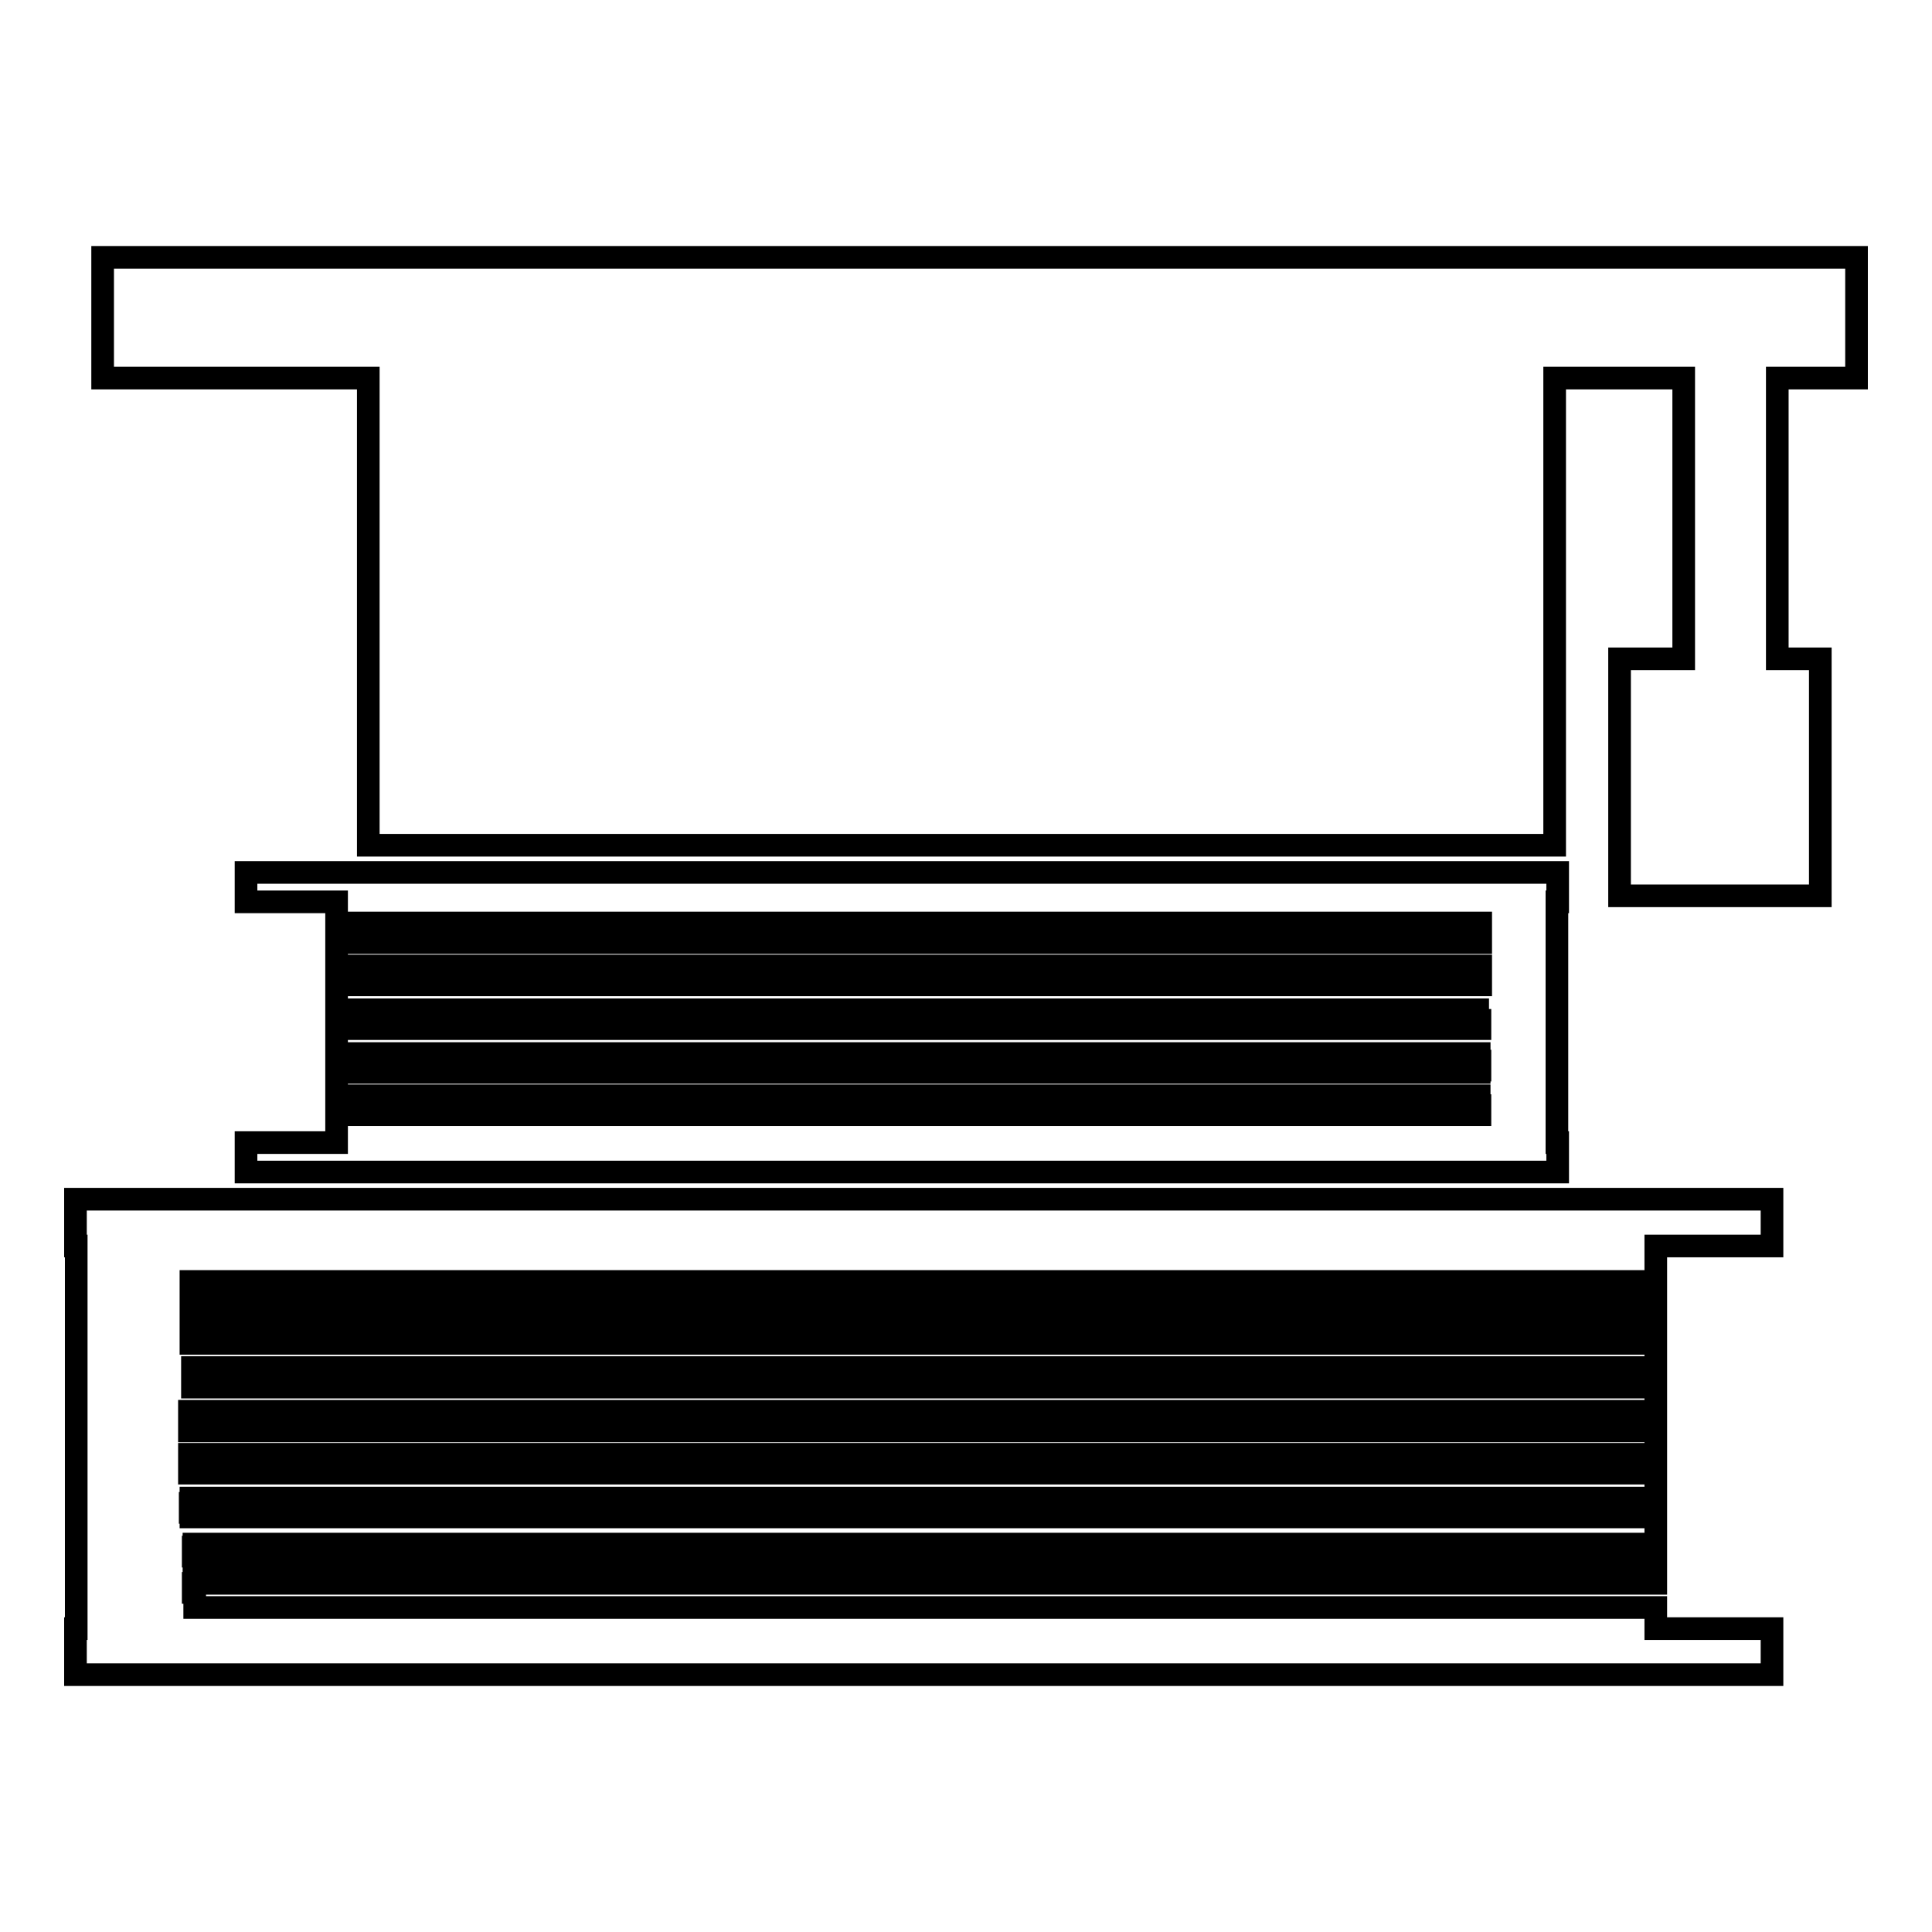 <?xml version="1.0" encoding="utf-8"?>
<!-- Svg Vector Icons : http://www.onlinewebfonts.com/icon -->
<!DOCTYPE svg PUBLIC "-//W3C//DTD SVG 1.1//EN" "http://www.w3.org/Graphics/SVG/1.1/DTD/svg11.dtd">
<svg version="1.1" xmlns="http://www.w3.org/2000/svg" xmlns:xlink="http://www.w3.org/1999/xlink" x="0px" y="0px" viewBox="0 0 256 256" enable-background="new 0 0 256 256" xml:space="preserve">
<g><g><g><g><path stroke-width="3" fill-opacity="0" stroke="#000000"  d="M10 165.1L10.1 165.1 10.1 215.8 10 215.8 10 221.9 234.8 221.9 234.8 215.8 219.4 215.8 219.4 213 25.8 213 25.8 211 25.6 211 25.6 209.8 219.4 209.8 219.4 207.2 25.7 207.2 25.7 206.2 25.6 206.2 25.6 205 25.7 205 25.7 204.6 219.4 204.6 219.4 201 25.3 201 25.3 200.4 25.2 200.4 25.2 199.2 25.3 199.2 25.3 198.5 219.4 198.5 219.4 195.2 25.1 195.2 25.1 192.7 219.4 192.7 219.4 189.6 25.1 189.6 25.1 187 219.4 187 219.4 183.8 25.5 183.8 25.5 181.2 219.4 181.2 219.4 178 25.3 178 25.3 175.4 219.4 175.4 219.4 172.4 25.3 172.4 25.3 169.8 219.4 169.8 219.4 165.1 234.8 165.1 234.8 158.9 10 158.9 z"/><path stroke-width="3" fill-opacity="0" stroke="#000000"  d="M196 147.7L196 147.7 44.6 147.7 44.6 151.4 32.6 151.4 32.6 155.3 206.4 155.3 206.4 151.4 206.3 151.4 206.3 119.5 206.4 119.5 206.4 115.6 115.5 115.6 32.6 115.6 32.6 119.5 44.6 119.5 44.6 122.3 196.2 122.3 196.2 124.9 44.6 124.9 44.6 128 196.2 128 196.2 130.5 44.6 130.5 44.6 133.8 195.8 133.8 195.8 135.2 196.1 135.2 196.1 136.3 44.6 136.3 44.6 139.6 196 139.6 196 140.6 196.1 140.6 196.1 141.8 196 141.8 196 142.1 44.6 142.1 44.6 145.2 196 145.2 196 146.5 196.1 146.5 196.1 147.7 z"/><path stroke-width="3" fill-opacity="0" stroke="#000000"  d="M246 50.1L246 34.1 13.6 34.1 13.6 50.1 48.8 50.1 48.8 112 206 112 206 50.1 223.1 50.1 223.1 87.3 214.6 87.3 214.6 118.7 241.2 118.7 241.2 87.3 235.5 87.3 235.5 50.1 z"/></g></g><g></g><g></g><g></g><g></g><g></g><g></g><g></g><g></g><g></g><g></g><g></g><g></g><g></g><g></g><g></g></g></g>
</svg>